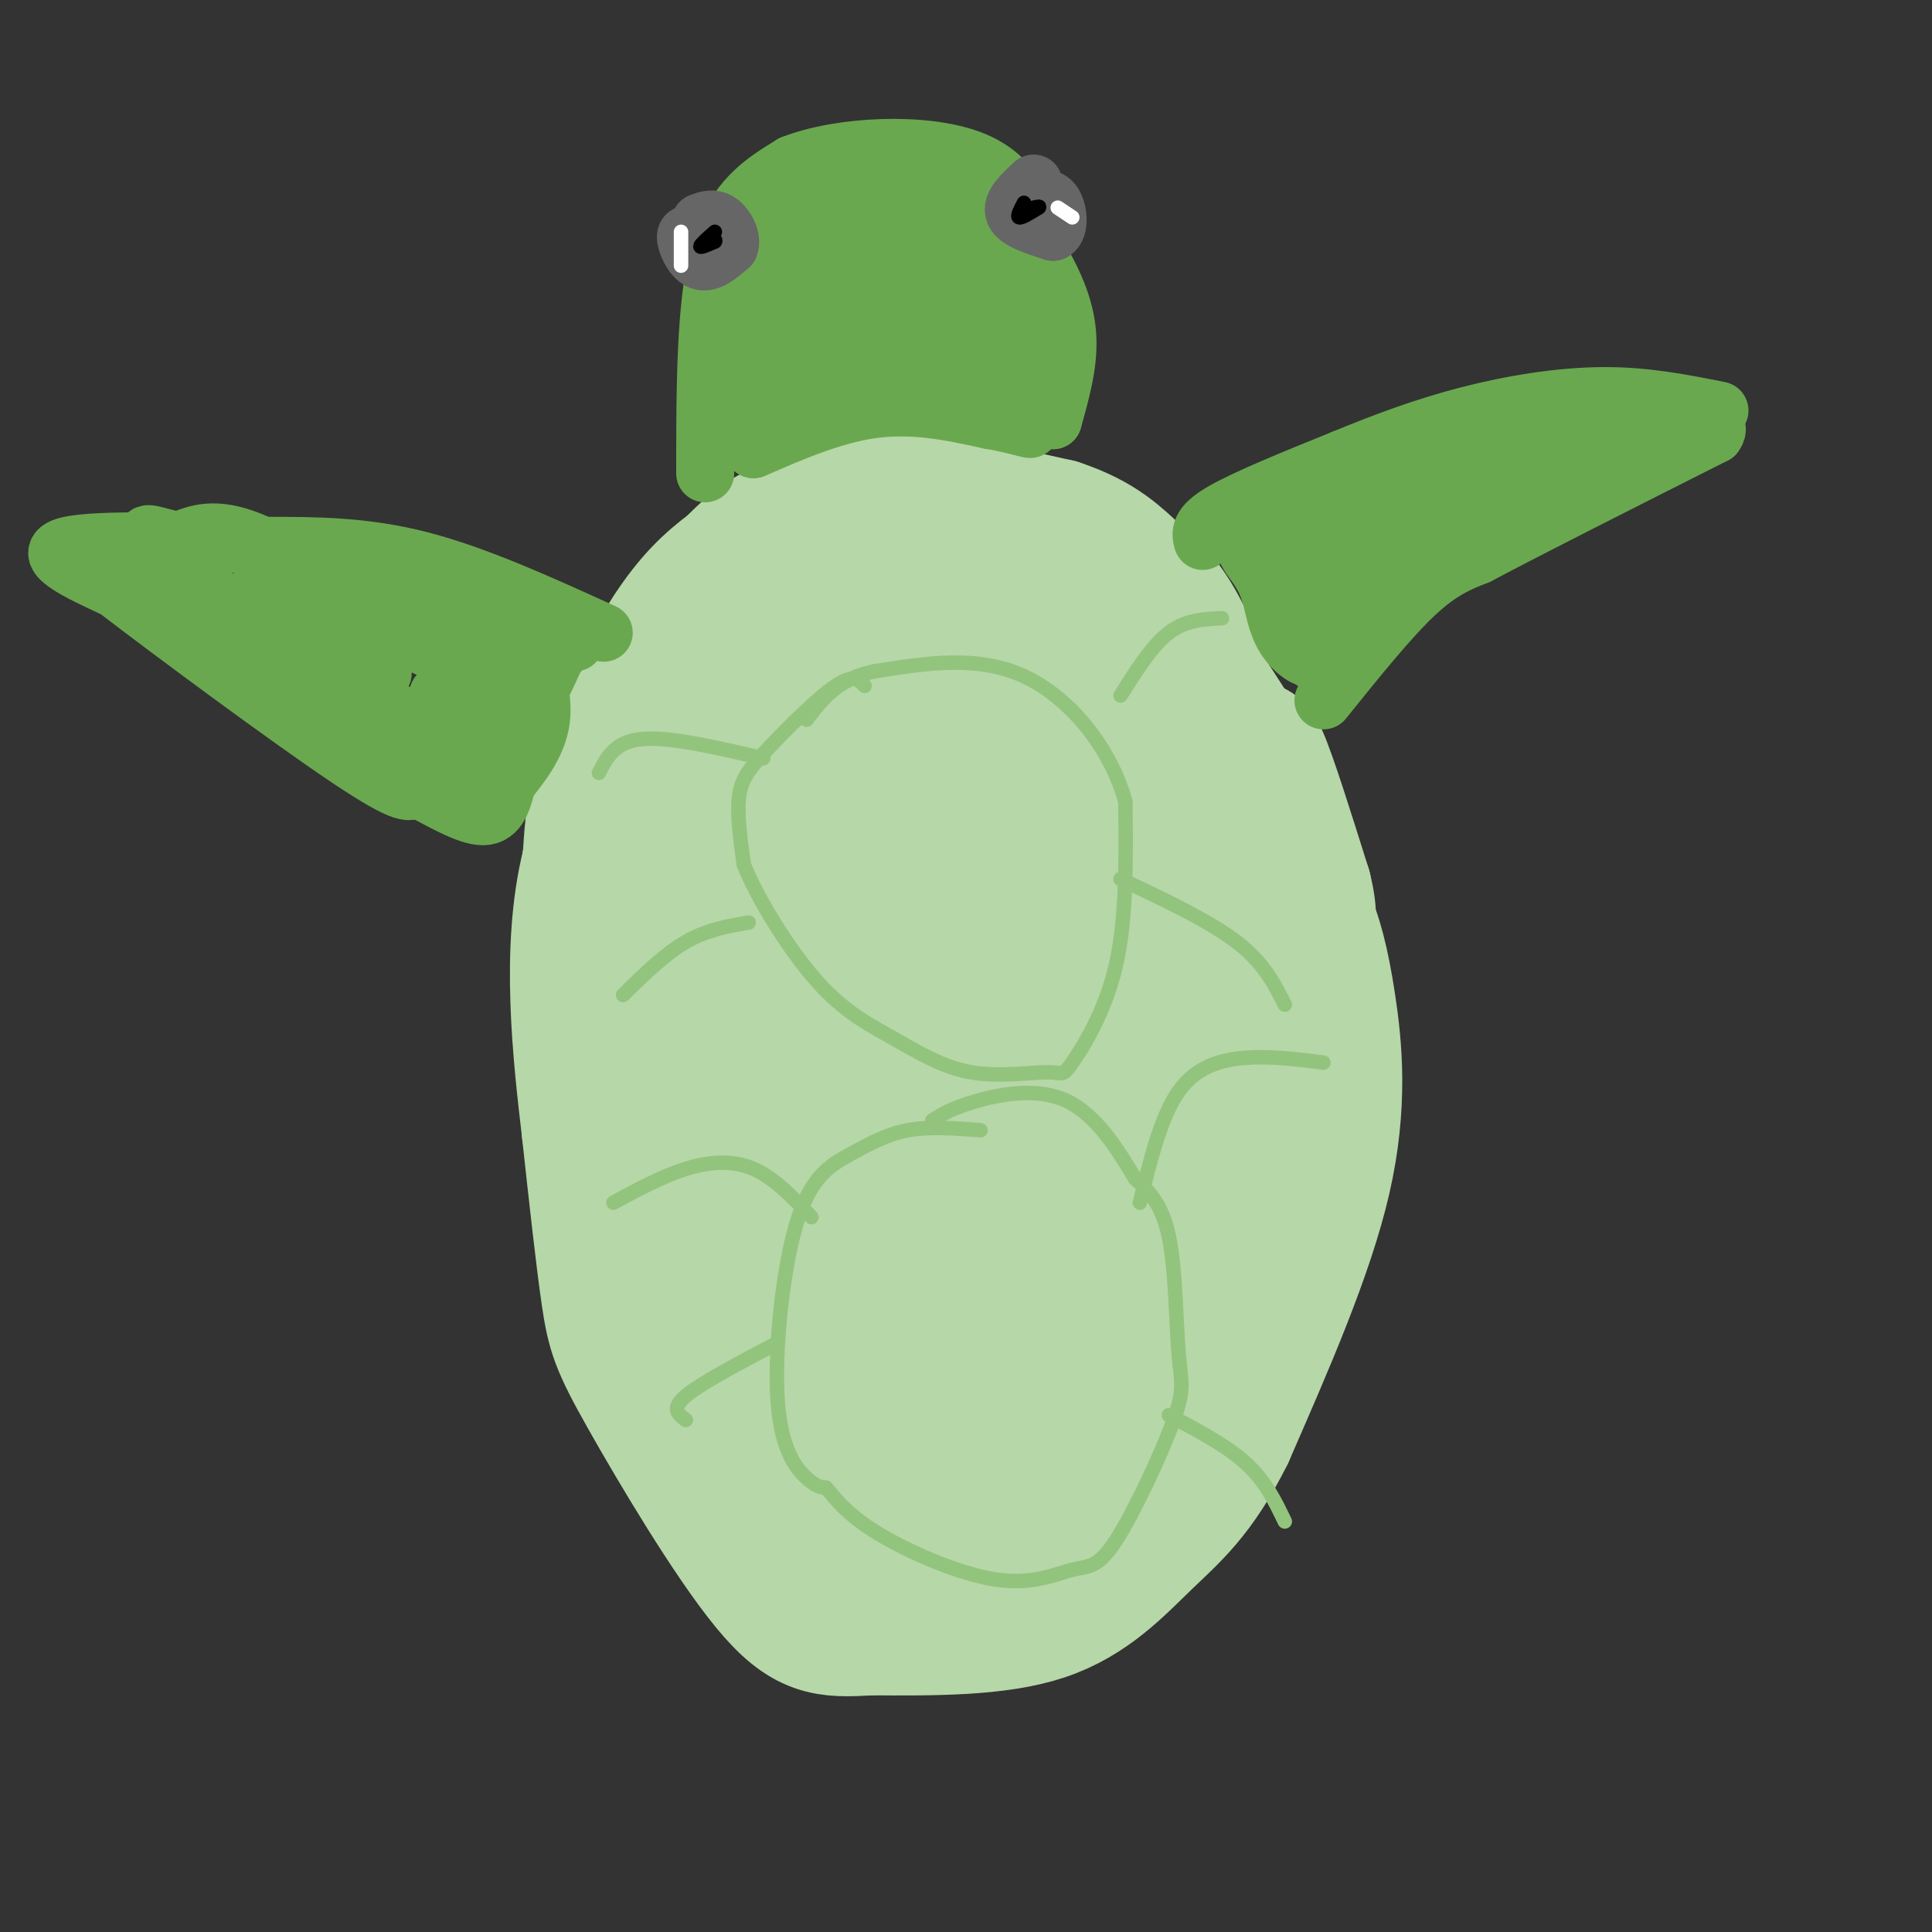 <svg viewBox='0 0 400 400' version='1.1' xmlns='http://www.w3.org/2000/svg' xmlns:xlink='http://www.w3.org/1999/xlink'><rect x="0" y="0" width="400" height="400" fill="#333333" stroke="none"/><g fill='none' stroke='#b6d7a8' stroke-width='28' stroke-linecap='round' stroke-linejoin='round'><path d='M173,109c-4.500,-0.500 -9.000,-1.000 -14,2c-5.000,3.000 -10.500,9.500 -16,16'/><path d='M143,127c-5.214,6.964 -10.250,16.375 -14,26c-3.750,9.625 -6.214,19.464 -7,26c-0.786,6.536 0.107,9.768 1,13'/><path d='M123,192c-0.301,-1.756 -1.555,-12.646 0,-23c1.555,-10.354 5.919,-20.172 10,-28c4.081,-7.828 7.880,-13.665 12,-18c4.120,-4.335 8.560,-7.167 13,-10'/><path d='M158,113c3.381,-2.810 5.333,-4.833 8,-7c2.667,-2.167 6.048,-4.476 15,-4c8.952,0.476 23.476,3.738 38,7'/><path d='M219,109c8.989,2.952 12.461,6.833 16,10c3.539,3.167 7.145,5.622 12,17c4.855,11.378 10.959,31.679 15,42c4.041,10.321 6.021,10.660 8,11'/><path d='M270,189c2.190,4.488 3.667,10.208 5,19c1.333,8.792 2.524,20.655 -1,36c-3.524,15.345 -11.762,34.173 -20,53'/><path d='M254,297c-6.119,12.321 -11.417,16.625 -17,22c-5.583,5.375 -11.452,11.821 -21,15c-9.548,3.179 -22.774,3.089 -36,3'/><path d='M180,337c-8.925,0.563 -13.238,0.470 -21,-9c-7.762,-9.470 -18.974,-28.319 -25,-39c-6.026,-10.681 -6.864,-13.195 -8,-21c-1.136,-7.805 -2.568,-20.903 -4,-34'/><path d='M122,234c-1.827,-15.592 -4.396,-37.573 0,-55c4.396,-17.427 15.756,-30.300 23,-39c7.244,-8.700 10.374,-13.227 15,-17c4.626,-3.773 10.750,-6.792 15,-8c4.250,-1.208 6.625,-0.604 9,0'/><path d='M184,115c6.356,1.381 17.745,4.834 24,8c6.255,3.166 7.376,6.045 11,10c3.624,3.955 9.750,8.987 17,24c7.250,15.013 15.625,40.006 24,65'/><path d='M260,222c2.488,20.841 -3.292,40.442 -5,48c-1.708,7.558 0.656,3.073 -6,12c-6.656,8.927 -22.330,31.265 -31,41c-8.670,9.735 -10.335,6.868 -12,4'/><path d='M206,327c-5.439,-0.300 -13.035,-3.049 -18,-3c-4.965,0.049 -7.298,2.898 -17,-19c-9.702,-21.898 -26.772,-68.542 -34,-90c-7.228,-21.458 -4.614,-17.729 -2,-14'/><path d='M135,201c-1.091,-7.483 -2.818,-19.191 1,-31c3.818,-11.809 13.182,-23.718 22,-31c8.818,-7.282 17.091,-9.938 26,-4c8.909,5.938 18.455,20.469 28,35'/><path d='M212,170c7.316,16.620 11.606,40.669 13,51c1.394,10.331 -0.109,6.944 -1,10c-0.891,3.056 -1.170,12.555 -5,25c-3.830,12.445 -11.211,27.835 -18,38c-6.789,10.165 -12.985,15.106 -17,17c-4.015,1.894 -5.850,0.741 -8,0c-2.150,-0.741 -4.614,-1.069 -8,-17c-3.386,-15.931 -7.693,-47.466 -12,-79'/><path d='M156,215c-1.992,-14.043 -0.971,-9.649 0,-9c0.971,0.649 1.893,-2.445 3,5c1.107,7.445 2.400,25.428 -1,40c-3.400,14.572 -11.492,25.731 -15,22c-3.508,-3.731 -2.431,-22.352 -1,-35c1.431,-12.648 3.215,-19.324 5,-26'/><path d='M147,212c3.043,-10.737 8.150,-24.578 12,-33c3.850,-8.422 6.441,-11.425 9,-13c2.559,-1.575 5.085,-1.722 9,-1c3.915,0.722 9.220,2.313 15,5c5.780,2.687 12.034,6.468 14,16c1.966,9.532 -0.355,24.814 -2,32c-1.645,7.186 -2.612,6.276 -5,5c-2.388,-1.276 -6.197,-2.919 -10,-5c-3.803,-2.081 -7.601,-4.599 -10,-17c-2.399,-12.401 -3.400,-34.686 -3,-46c0.400,-11.314 2.200,-11.657 4,-12'/><path d='M180,143c2.794,0.276 7.780,6.965 11,13c3.220,6.035 4.675,11.415 6,17c1.325,5.585 2.521,11.377 0,18c-2.521,6.623 -8.758,14.079 -14,13c-5.242,-1.079 -9.490,-10.692 -10,-15c-0.510,-4.308 2.719,-3.309 7,1c4.281,4.309 9.614,11.929 16,24c6.386,12.071 13.825,28.592 17,44c3.175,15.408 2.088,29.704 1,44'/><path d='M214,302c-2.525,6.075 -9.338,-0.738 -12,-2c-2.662,-1.262 -1.175,3.028 -6,-6c-4.825,-9.028 -15.963,-31.374 -20,-44c-4.037,-12.626 -0.974,-15.532 0,-21c0.974,-5.468 -0.139,-13.498 4,-6c4.139,7.498 13.532,30.525 17,48c3.468,17.475 1.011,29.397 1,31c-0.011,1.603 2.426,-7.113 3,-22c0.574,-14.887 -0.713,-35.943 -2,-57'/><path d='M199,223c0.367,-11.129 2.286,-10.453 3,-11c0.714,-0.547 0.225,-2.317 4,0c3.775,2.317 11.815,8.720 17,17c5.185,8.280 7.513,18.436 8,26c0.487,7.564 -0.869,12.537 0,13c0.869,0.463 3.963,-3.582 5,-13c1.037,-9.418 0.019,-24.209 -1,-39'/><path d='M235,216c-1.797,-10.250 -5.791,-16.376 -4,-12c1.791,4.376 9.367,19.255 13,31c3.633,11.745 3.324,20.356 2,26c-1.324,5.644 -3.662,8.322 -6,11'/><path d='M240,272c-3.262,4.548 -8.417,10.417 -9,9c-0.583,-1.417 3.405,-10.119 5,-25c1.595,-14.881 0.798,-35.940 0,-57'/><path d='M236,199c-0.226,-16.274 -0.792,-28.458 -5,-39c-4.208,-10.542 -12.060,-19.440 -15,-24c-2.940,-4.560 -0.970,-4.780 1,-5'/><path d='M217,131c1.417,-2.536 4.458,-6.375 8,-8c3.542,-1.625 7.583,-1.036 10,0c2.417,1.036 3.208,2.518 4,4'/><path d='M239,127c3.500,5.000 10.250,15.500 17,26'/><path d='M256,153c3.356,3.733 3.244,0.067 5,4c1.756,3.933 5.378,15.467 9,27'/><path d='M270,184c1.500,6.000 0.750,7.500 0,9'/></g>
<g fill='none' stroke='#93c47d' stroke-width='3' stroke-linecap='round' stroke-linejoin='round'><path d='M179,142c-1.137,-1.256 -2.274,-2.512 -6,0c-3.726,2.512 -10.042,8.792 -14,13c-3.958,4.208 -5.560,6.345 -6,10c-0.440,3.655 0.280,8.827 1,14'/><path d='M154,179c2.775,6.989 9.212,17.462 15,24c5.788,6.538 10.928,9.143 16,12c5.072,2.857 10.077,5.967 16,7c5.923,1.033 12.763,-0.012 16,0c3.237,0.012 2.872,1.080 5,-2c2.128,-3.080 6.751,-10.309 9,-20c2.249,-9.691 2.125,-21.846 2,-34'/><path d='M233,166c-2.978,-11.022 -11.422,-21.578 -21,-26c-9.578,-4.422 -20.289,-2.711 -31,-1'/><path d='M181,139c-7.500,1.500 -10.750,5.750 -14,10'/><path d='M203,234c-5.271,-0.409 -10.542,-0.817 -15,0c-4.458,0.817 -8.103,2.860 -12,5c-3.897,2.140 -8.044,4.378 -11,14c-2.956,9.622 -4.719,26.629 -4,37c0.719,10.371 3.920,14.106 6,16c2.080,1.894 3.040,1.947 4,2'/><path d='M171,308c1.601,1.708 3.604,4.978 10,9c6.396,4.022 17.185,8.796 25,10c7.815,1.204 12.656,-1.161 16,-2c3.344,-0.839 5.192,-0.150 9,-6c3.808,-5.850 9.577,-18.238 12,-25c2.423,-6.762 1.498,-7.897 1,-14c-0.498,-6.103 -0.571,-17.172 -2,-24c-1.429,-6.828 -4.215,-9.414 -7,-12'/><path d='M235,244c-3.226,-5.429 -7.792,-13.000 -14,-16c-6.208,-3.000 -14.060,-1.429 -19,0c-4.940,1.429 -6.970,2.714 -9,4'/><path d='M236,249c2.178,-8.911 4.356,-17.822 8,-23c3.644,-5.178 8.756,-6.622 14,-7c5.244,-0.378 10.622,0.311 16,1'/><path d='M242,293c6.000,3.167 12.000,6.333 16,10c4.000,3.667 6.000,7.833 8,12'/><path d='M168,252c-3.844,-4.067 -7.689,-8.133 -12,-10c-4.311,-1.867 -9.089,-1.533 -14,0c-4.911,1.533 -9.956,4.267 -15,7'/><path d='M161,278c-7.917,4.167 -15.833,8.333 -19,11c-3.167,2.667 -1.583,3.833 0,5'/><path d='M232,144c3.250,-5.167 6.500,-10.333 10,-13c3.500,-2.667 7.250,-2.833 11,-3'/><path d='M232,182c9.167,4.333 18.333,8.667 24,13c5.667,4.333 7.833,8.667 10,13'/><path d='M158,157c-9.667,-2.250 -19.333,-4.500 -25,-4c-5.667,0.500 -7.333,3.750 -9,7'/><path d='M155,191c-4.333,0.750 -8.667,1.500 -13,4c-4.333,2.500 -8.667,6.750 -13,11'/></g>
<g fill='none' stroke='#6aa84f' stroke-width='12' stroke-linecap='round' stroke-linejoin='round'><path d='M249,112c-0.417,-1.583 -0.833,-3.167 4,-6c4.833,-2.833 14.917,-6.917 25,-11'/><path d='M278,95c8.369,-3.464 16.792,-6.625 26,-9c9.208,-2.375 19.202,-3.964 28,-4c8.798,-0.036 16.399,1.482 24,3'/><path d='M274,145c6.833,-8.500 13.667,-17.000 19,-22c5.333,-5.000 9.167,-6.500 13,-8'/><path d='M306,115c10.333,-5.500 29.667,-15.250 49,-25'/><path d='M355,90c3.345,-4.429 -12.792,-3.000 -21,-1c-8.208,2.000 -8.488,4.571 -12,6c-3.512,1.429 -10.256,1.714 -17,2'/><path d='M305,97c-10.000,2.000 -26.500,6.000 -43,10'/><path d='M262,107c-7.267,3.511 -3.933,7.289 -2,10c1.933,2.711 2.467,4.356 3,6'/><path d='M263,123c0.774,2.609 1.207,6.132 3,9c1.793,2.868 4.944,5.080 6,4c1.056,-1.080 0.016,-5.451 3,-10c2.984,-4.549 9.992,-9.274 17,-14'/><path d='M292,112c6.778,-3.867 15.222,-6.533 21,-10c5.778,-3.467 8.889,-7.733 12,-12'/><path d='M325,90c-7.167,2.167 -31.083,13.583 -55,25'/><path d='M270,115c-9.178,6.644 -4.622,10.756 -2,14c2.622,3.244 3.311,5.622 4,8'/><path d='M125,131c-13.167,-6.000 -26.333,-12.000 -38,-15c-11.667,-3.000 -21.833,-3.000 -32,-3'/><path d='M55,113c-14.533,-0.867 -34.867,-1.533 -41,0c-6.133,1.533 1.933,5.267 10,9'/><path d='M24,122c11.600,8.911 35.600,26.689 48,35c12.400,8.311 13.200,7.156 14,6'/><path d='M86,163c5.067,2.578 10.733,6.022 14,6c3.267,-0.022 4.133,-3.511 5,-7'/><path d='M105,162c2.511,-3.178 6.289,-7.622 7,-13c0.711,-5.378 -1.644,-11.689 -4,-18'/><path d='M108,131c-4.893,-3.083 -15.125,-1.792 -26,-5c-10.875,-3.208 -22.393,-10.917 -30,-14c-7.607,-3.083 -11.304,-1.542 -15,0'/><path d='M37,112c-4.512,-0.786 -8.292,-2.750 -6,0c2.292,2.750 10.655,10.214 19,15c8.345,4.786 16.673,6.893 25,9'/><path d='M75,136c4.272,1.308 2.451,0.077 3,1c0.549,0.923 3.467,4.000 -2,2c-5.467,-2.000 -19.318,-9.077 -23,-13c-3.682,-3.923 2.805,-4.692 12,-2c9.195,2.692 21.097,8.846 33,15'/><path d='M98,139c6.439,2.892 6.035,2.620 6,4c-0.035,1.380 0.298,4.410 0,7c-0.298,2.590 -1.228,4.740 -3,6c-1.772,1.260 -4.386,1.630 -7,2'/><path d='M94,158c-7.333,-3.667 -22.167,-13.833 -37,-24'/><path d='M57,134c-8.200,-4.578 -10.200,-4.022 -3,0c7.200,4.022 23.600,11.511 40,19'/><path d='M94,153c5.289,1.178 -1.489,-5.378 -3,-8c-1.511,-2.622 2.244,-1.311 6,0'/><path d='M97,145c2.800,1.200 6.800,4.200 10,3c3.200,-1.200 5.600,-6.600 8,-12'/><path d='M115,136c2.000,-2.500 3.000,-2.750 4,-3'/><path d='M146,98c0.000,-17.667 0.000,-35.333 3,-46c3.000,-10.667 9.000,-14.333 15,-18'/><path d='M164,34c9.933,-3.911 27.267,-4.689 37,-1c9.733,3.689 11.867,11.844 14,20'/><path d='M215,53c3.644,6.133 5.756,11.467 6,17c0.244,5.533 -1.378,11.267 -3,17'/><path d='M218,87c-1.167,0.000 -2.583,-8.500 -4,-17'/><path d='M214,70c-1.644,-6.556 -3.756,-14.444 -8,-20c-4.244,-5.556 -10.622,-8.778 -17,-12'/><path d='M189,38c-5.844,-2.711 -11.956,-3.489 -17,0c-5.044,3.489 -9.022,11.244 -13,19'/><path d='M159,57c-2.956,4.289 -3.844,5.511 -4,10c-0.156,4.489 0.422,12.244 1,20'/><path d='M156,87c0.333,3.500 0.667,2.250 1,1'/><path d='M157,88c0.976,-3.190 2.917,-11.667 7,-20c4.083,-8.333 10.310,-16.524 16,-20c5.690,-3.476 10.845,-2.238 16,-1'/><path d='M196,47c-2.444,0.733 -16.556,3.067 -21,4c-4.444,0.933 0.778,0.467 6,0'/><path d='M181,51c4.798,0.345 13.792,1.208 19,3c5.208,1.792 6.631,4.512 8,9c1.369,4.488 2.685,10.744 4,17'/><path d='M212,80c0.444,4.156 -0.444,6.044 -5,5c-4.556,-1.044 -12.778,-5.022 -21,-9'/><path d='M186,76c-5.933,-1.222 -10.267,0.222 -14,2c-3.733,1.778 -6.867,3.889 -10,6'/><path d='M162,84c0.226,-2.424 5.793,-11.485 10,-16c4.207,-4.515 7.056,-4.485 12,-4c4.944,0.485 11.984,1.424 16,3c4.016,1.576 5.008,3.788 6,6'/><path d='M206,73c-2.524,-1.417 -11.833,-7.958 -18,-10c-6.167,-2.042 -9.190,0.417 -11,0c-1.810,-0.417 -2.405,-3.708 -3,-7'/><path d='M174,56c0.735,-1.561 4.073,-1.965 6,-4c1.927,-2.035 2.442,-5.702 -2,-7c-4.442,-1.298 -13.841,-0.228 -19,1c-5.159,1.228 -6.080,2.614 -7,4'/><path d='M152,50c-1.644,1.423 -2.255,2.979 -3,5c-0.745,2.021 -1.624,4.506 7,5c8.624,0.494 26.750,-1.002 36,0c9.250,1.002 9.625,4.501 10,8'/><path d='M202,68c2.250,1.643 2.875,1.750 3,4c0.125,2.250 -0.250,6.643 -3,8c-2.750,1.357 -7.875,-0.321 -13,-2'/><path d='M189,78c-5.311,-0.267 -12.089,0.067 -17,2c-4.911,1.933 -7.956,5.467 -11,9'/><path d='M161,89c-2.667,2.167 -3.833,3.083 -5,4'/><path d='M156,93c3.178,-1.244 13.622,-6.356 23,-8c9.378,-1.644 17.689,0.178 26,2'/><path d='M205,87c6.711,1.111 10.489,2.889 7,1c-3.489,-1.889 -14.244,-7.444 -25,-13'/><path d='M187,75c-4.833,-2.333 -4.417,-1.667 -4,-1'/></g>
<g fill='none' stroke='#666666' stroke-width='12' stroke-linecap='round' stroke-linejoin='round'><path d='M214,38c-2.333,2.167 -4.667,4.333 -4,6c0.667,1.667 4.333,2.833 8,4'/><path d='M218,48c1.467,-0.711 1.133,-4.489 0,-6c-1.133,-1.511 -3.067,-0.756 -5,0'/><path d='M145,50c-1.467,-1.044 -2.933,-2.089 -3,-1c-0.067,1.089 1.267,4.311 3,5c1.733,0.689 3.867,-1.156 6,-3'/><path d='M151,51c0.667,-1.578 -0.667,-4.022 -2,-5c-1.333,-0.978 -2.667,-0.489 -4,0'/></g>
<g fill='none' stroke='#ffffff' stroke-width='3' stroke-linecap='round' stroke-linejoin='round'><path d='M141,48c0.000,0.000 0.000,7.000 0,7'/><path d='M219,43c0.000,0.000 3.000,2.000 3,2'/></g>
<g fill='none' stroke='#000000' stroke-width='3' stroke-linecap='round' stroke-linejoin='round'><path d='M148,48c-1.500,1.333 -3.000,2.667 -3,3c0.000,0.333 1.500,-0.333 3,-1'/><path d='M148,50c0.333,-0.333 -0.333,-0.667 -1,-1'/><path d='M212,42c-0.750,1.417 -1.500,2.833 -1,3c0.500,0.167 2.250,-0.917 4,-2'/><path d='M215,43c0.500,-0.333 -0.250,-0.167 -1,0'/></g>
</svg>